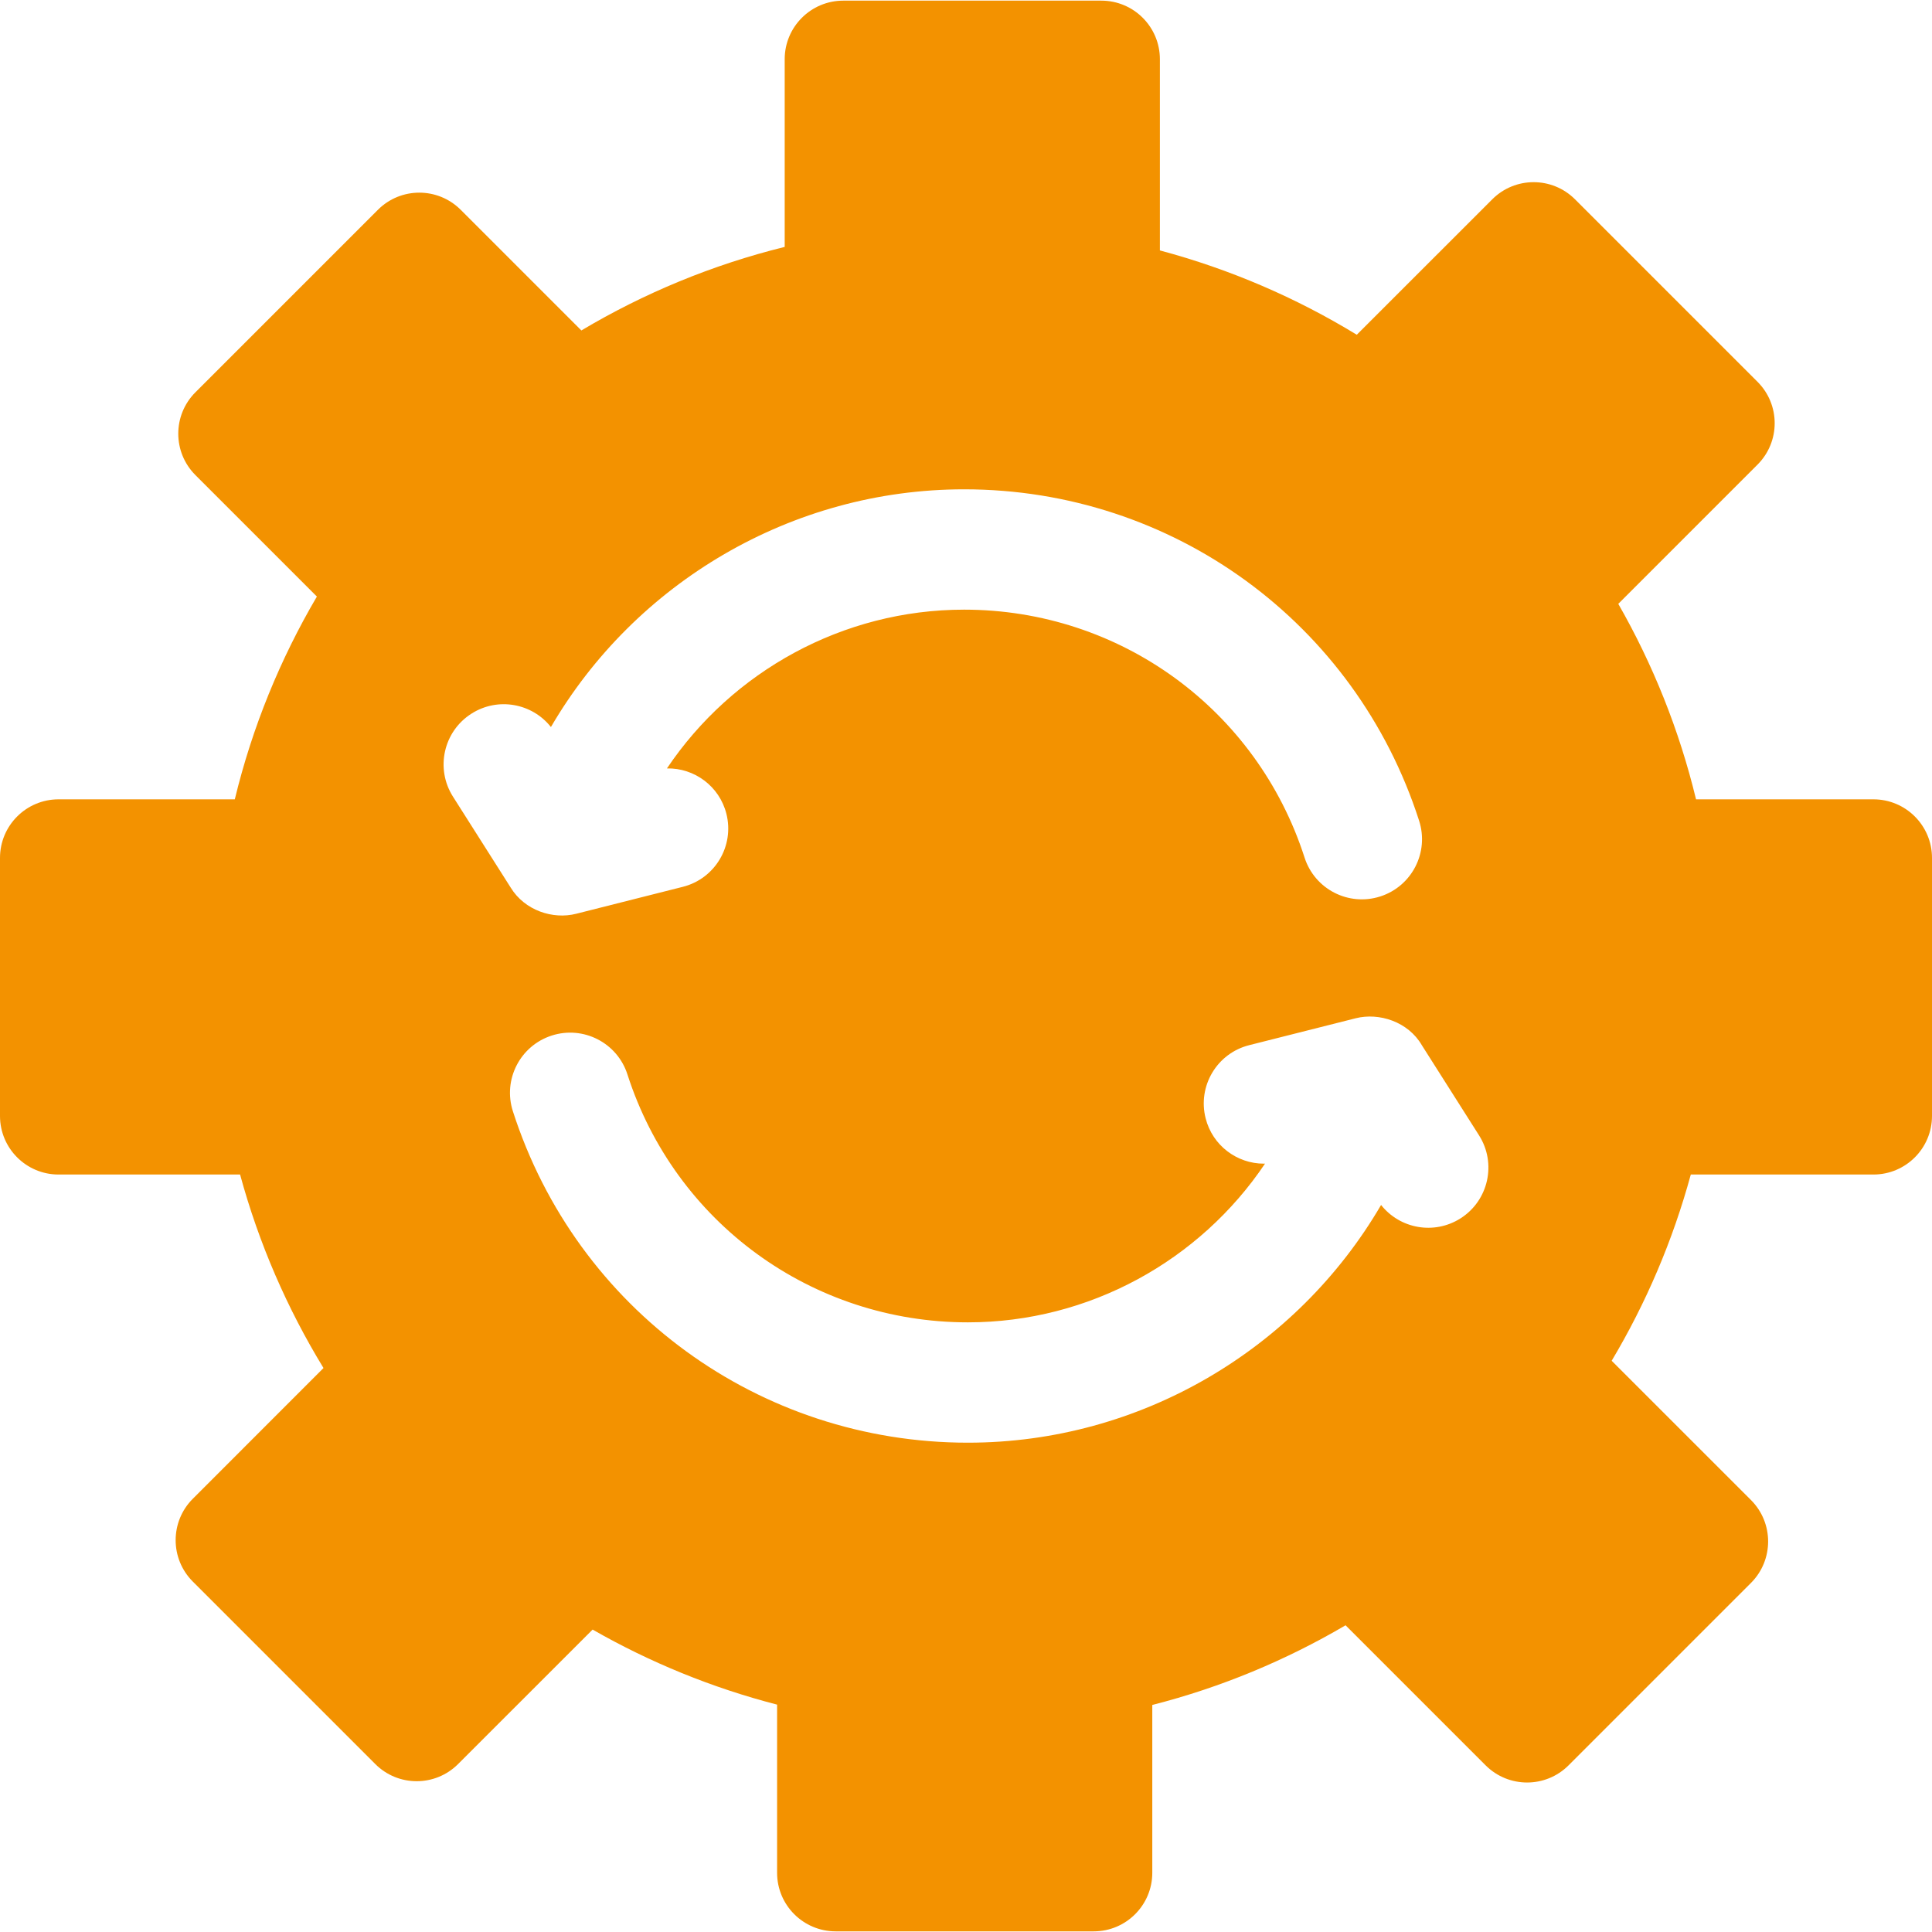 <svg width="45" height="45" viewBox="0 0 45 45" fill="none" xmlns="http://www.w3.org/2000/svg">
<g clip-path="url(#clip0_3442_87222)">
<path d="M43.636 18.618H39.504C39.113 17.001 38.498 15.472 37.693 14.065L40.936 10.822C41.469 10.289 41.469 9.426 40.936 8.893L36.686 4.643C36.153 4.11 35.289 4.11 34.757 4.643L31.602 7.797C30.192 6.936 28.651 6.27 27.016 5.833V1.379C27.016 0.626 26.406 0.015 25.652 0.015H19.642C18.888 0.015 18.277 0.626 18.277 1.379V5.751C16.589 6.168 14.997 6.83 13.541 7.697L10.731 4.887C10.198 4.354 9.335 4.354 8.802 4.887L4.552 9.137C4.019 9.67 4.019 10.533 4.552 11.066L7.381 13.895C6.527 15.349 5.876 16.935 5.469 18.618H1.364C0.611 18.618 0 19.229 0 19.982V25.993C0 26.746 0.611 27.357 1.364 27.357H5.592C6.029 28.963 6.688 30.477 7.535 31.864L4.491 34.909C3.958 35.442 3.958 36.305 4.491 36.838L8.741 41.088C9.274 41.621 10.137 41.621 10.67 41.088L13.803 37.956C15.135 38.718 16.578 39.311 18.1 39.704V43.621C18.1 44.374 18.711 44.985 19.464 44.985H25.475C26.228 44.985 26.839 44.374 26.839 43.621V39.712C28.44 39.303 29.951 38.672 31.341 37.856L34.604 41.119C35.137 41.651 36.001 41.651 36.534 41.119L40.784 36.869C41.316 36.336 41.316 35.472 40.784 34.939L37.539 31.695C38.338 30.354 38.962 28.898 39.382 27.357H43.636C44.389 27.357 45 26.746 45 25.993V19.982C45 19.229 44.389 18.618 43.636 18.618ZM10.55 18.554C10.136 17.901 10.329 17.035 10.983 16.621C11.595 16.232 12.393 16.378 12.832 16.934C14.792 13.575 18.437 11.397 22.456 11.397C27.31 11.397 31.569 14.499 33.054 19.117C33.291 19.854 32.886 20.643 32.149 20.88C31.412 21.117 30.623 20.712 30.386 19.975C29.275 16.521 26.088 14.2 22.456 14.2C19.63 14.2 17.052 15.639 15.534 17.898C16.171 17.885 16.756 18.31 16.919 18.954C17.109 19.705 16.654 20.467 15.904 20.656L13.422 21.283C12.876 21.423 12.219 21.204 11.896 20.675L10.55 18.554ZM34.017 28.379C33.405 28.767 32.607 28.622 32.168 28.066C30.208 31.425 26.563 33.603 22.544 33.603C17.69 33.603 13.431 30.5 11.946 25.883C11.709 25.146 12.114 24.357 12.851 24.12C13.588 23.883 14.377 24.288 14.614 25.025C15.725 28.479 18.912 30.8 22.544 30.8C25.37 30.8 27.948 29.361 29.465 27.103C29.456 27.103 29.447 27.104 29.438 27.104C28.812 27.104 28.241 26.681 28.081 26.046C27.891 25.295 28.346 24.533 29.096 24.344L31.578 23.717C32.122 23.58 32.8 23.797 33.118 24.346L34.45 26.445C34.864 27.099 34.67 27.965 34.017 28.379Z" fill="#F39200"/>
</g>
<defs>
<clipPath id="clip0_3442_87222">
<rect width="45" height="45" fill="white"/>
</clipPath>
</defs>
</svg>
